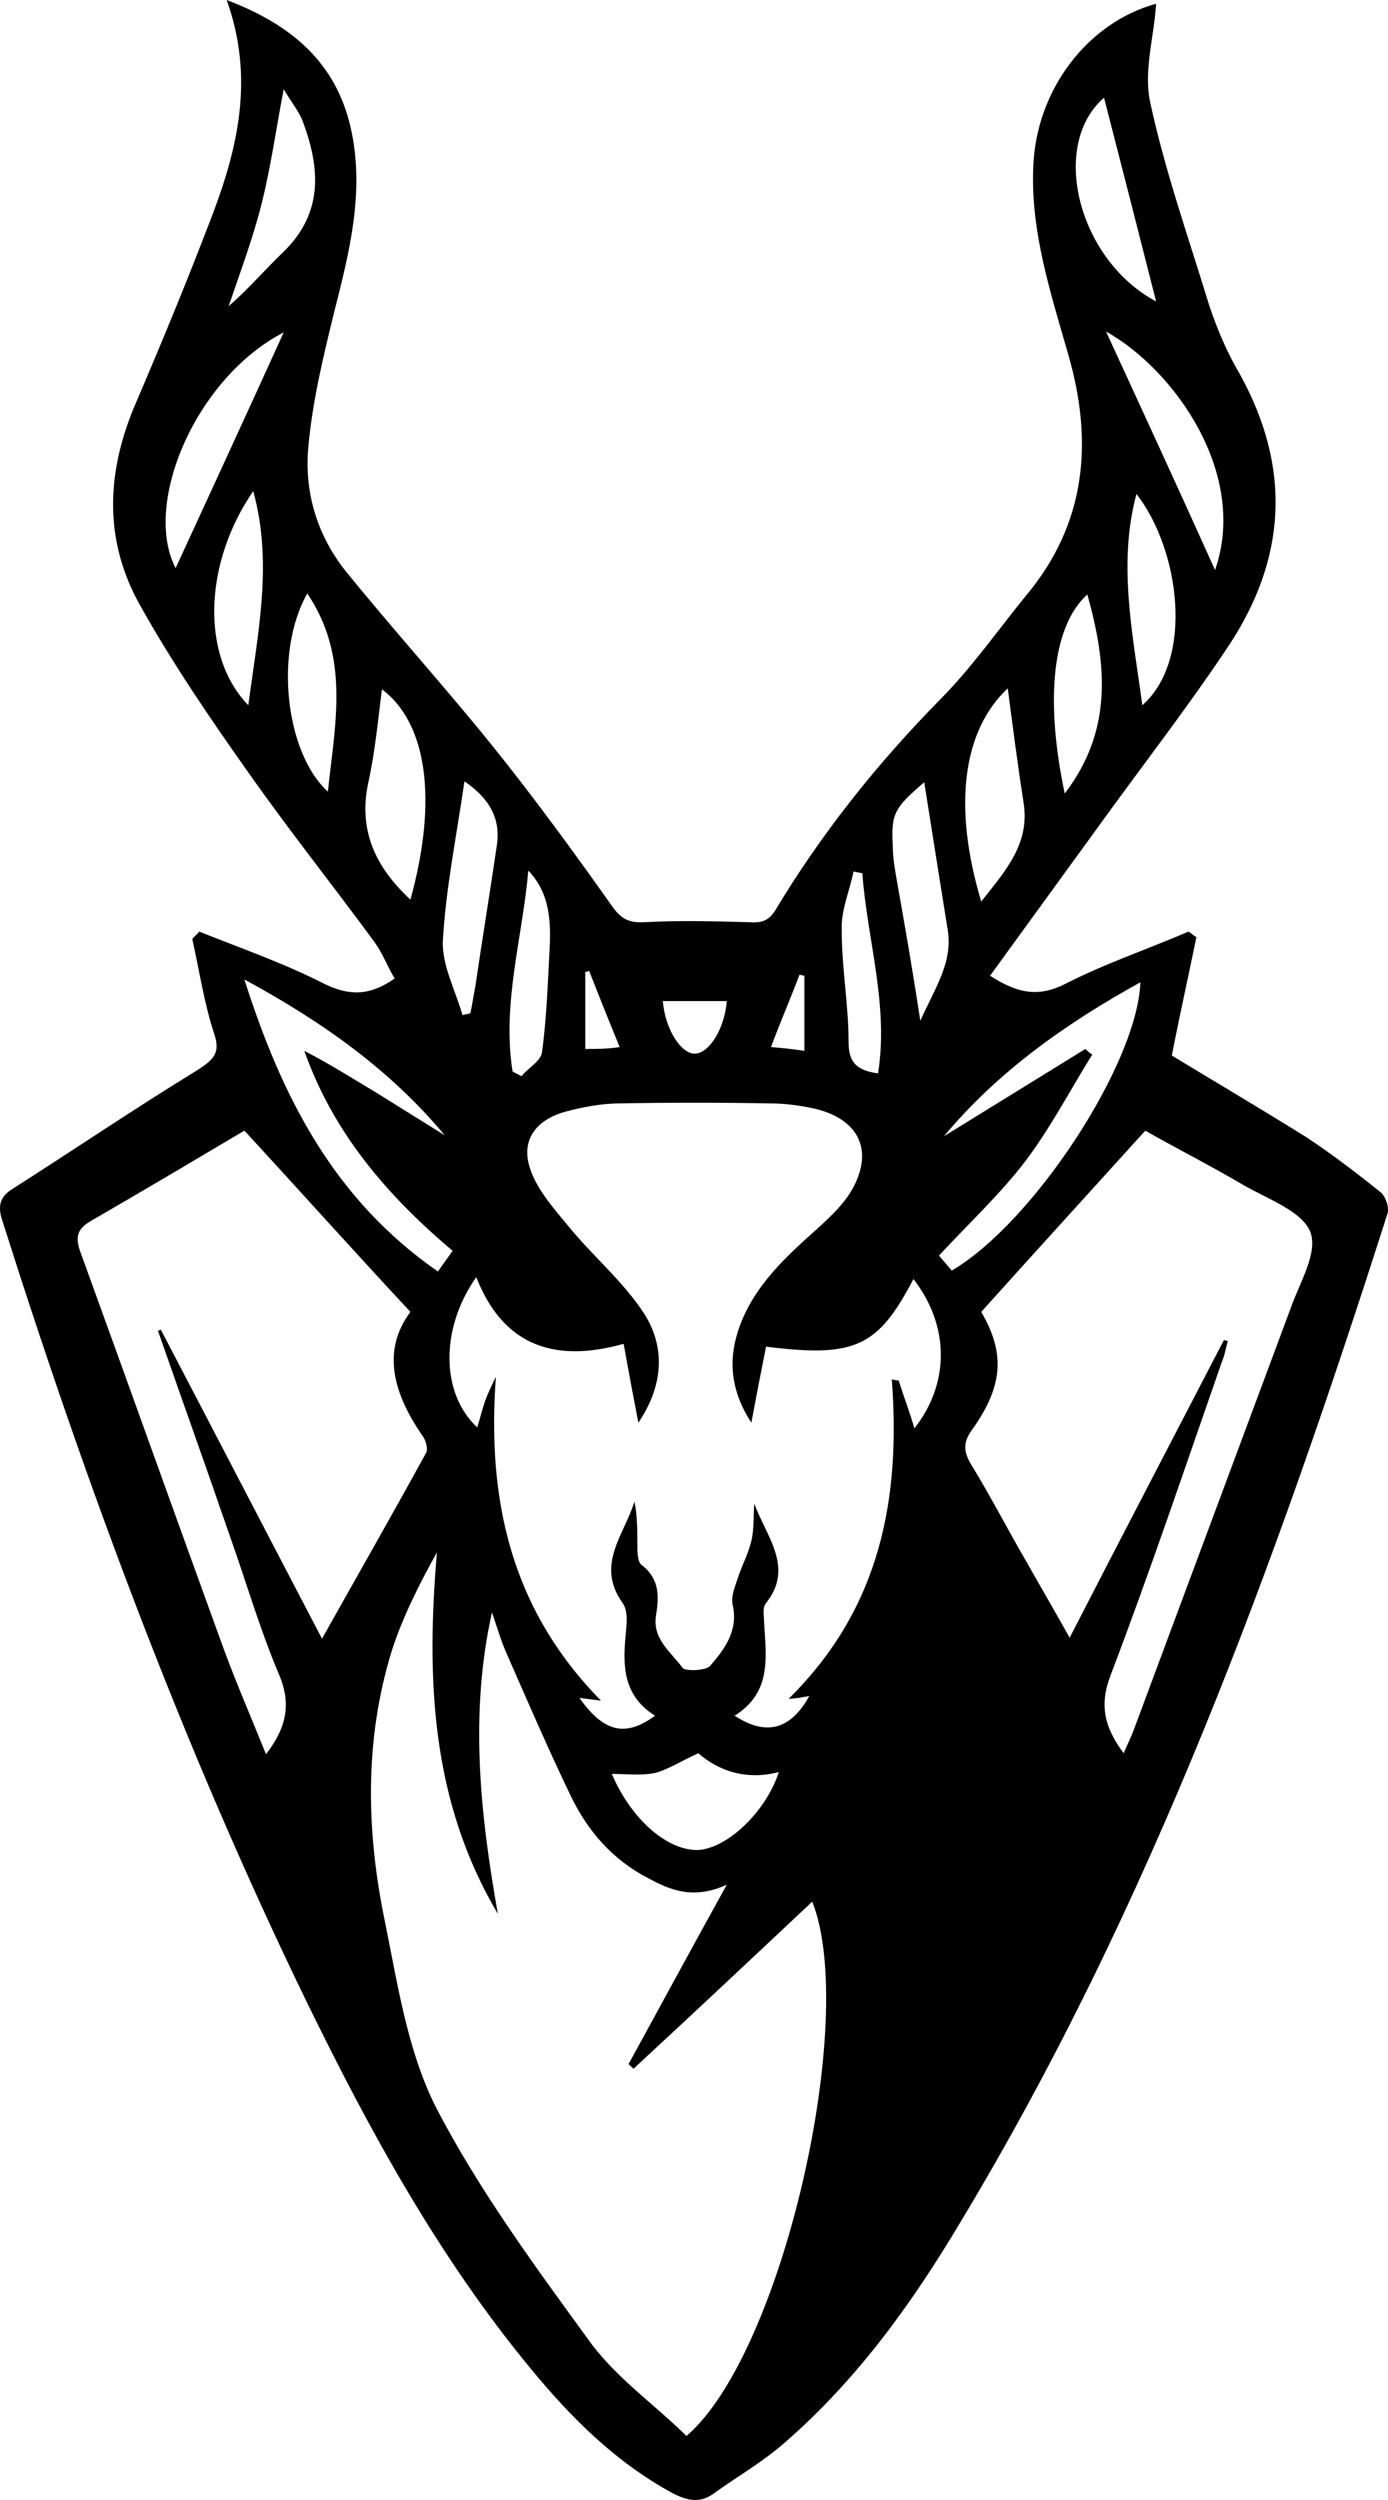 <?xml version="1.0" encoding="UTF-8"?> <svg xmlns="http://www.w3.org/2000/svg" width="100" height="180" viewBox="0 0 100 180" fill="none"><path d="M14.351 67.073C17.395 68.29 20.509 69.372 23.411 70.859C25.251 71.739 26.667 71.671 28.436 70.454C27.941 69.642 27.587 68.696 27.021 67.885C24.048 63.828 20.863 59.838 17.961 55.714C15.129 51.725 12.369 47.668 10.033 43.476C7.414 38.743 7.697 33.807 9.821 28.939C11.732 24.476 13.572 20.014 15.271 15.551C17.182 10.548 18.315 5.544 16.333 0C21.146 1.826 24.19 4.598 25.251 9.128C26.313 13.726 25.18 18.121 24.048 22.583C23.269 25.761 22.491 29.006 22.208 32.252C21.924 35.43 22.845 38.54 24.897 41.109C28.295 45.301 31.905 49.291 35.302 53.483C38.417 57.337 41.319 61.326 44.15 65.315C44.787 66.194 45.353 66.465 46.486 66.397C48.964 66.262 51.441 66.329 53.918 66.397C54.838 66.465 55.334 66.329 55.829 65.586C59.156 60.041 63.191 54.97 67.792 50.305C70.057 48.006 71.897 45.369 73.879 42.935C78.267 37.729 78.763 31.846 76.993 25.626C75.719 21.163 74.233 16.701 74.445 11.968C74.657 6.491 78.338 1.623 83.293 0.27C83.151 2.637 82.373 5.139 82.868 7.37C83.93 12.306 85.629 17.106 87.115 21.975C87.681 23.665 88.389 25.355 89.309 26.91C93.061 33.672 92.707 40.23 88.46 46.586C85.487 51.049 82.16 55.308 79.046 59.636C76.498 63.151 73.879 66.735 71.331 70.251C73.313 71.536 74.799 71.806 76.71 70.859C79.612 69.372 82.656 68.358 85.629 67.073C85.841 67.208 85.983 67.344 86.195 67.479C85.629 70.251 84.992 73.091 84.425 75.998C87.54 77.891 90.867 79.852 94.123 81.881C95.963 83.098 97.733 84.45 99.502 85.87C99.856 86.208 100.139 87.019 99.927 87.493C91.928 112.51 82.939 137.189 69.207 159.975C65.739 165.79 61.775 171.334 56.466 175.932C54.909 177.284 53.14 178.298 51.441 179.515C50.45 180.259 49.53 180.056 48.468 179.515C44.363 177.284 41.177 174.106 38.275 170.59C31.622 162.544 26.667 153.484 22.137 144.221C13.289 126.033 6.282 107.168 0.194 87.966C-0.16 86.952 -0.089 86.208 0.902 85.599C5.361 82.76 9.75 79.785 14.28 77.012C15.412 76.269 15.908 75.795 15.412 74.375C14.705 72.212 14.351 69.845 13.855 67.614C13.997 67.411 14.209 67.276 14.351 67.073ZM49.459 175.391C56.396 169.441 61.846 145.303 58.519 136.918C54.272 140.908 49.954 144.965 45.637 148.954C45.495 148.819 45.424 148.751 45.283 148.616C47.548 144.491 49.813 140.299 52.361 135.701C49.954 136.783 48.326 136.107 46.698 135.228C44.08 133.876 42.31 131.78 41.107 129.278C39.479 125.897 37.992 122.449 36.506 119.068C36.081 118.122 35.798 117.108 35.444 116.093C33.816 123.396 34.595 130.63 35.869 137.797C31.055 129.684 30.702 120.894 31.48 111.766C30.206 114.065 29.003 116.431 28.224 118.865C26.242 125.289 26.384 131.847 27.729 138.338C28.649 142.868 29.357 147.669 31.409 151.726C34.524 157.744 38.629 163.288 42.664 168.832C44.575 171.334 47.265 173.227 49.459 175.391ZM65.81 92.09C63.261 96.959 61.633 97.77 55.192 96.959C54.838 98.716 54.484 100.542 54.131 102.435C52.998 100.677 52.503 98.852 52.927 96.756C53.635 93.51 55.829 91.211 58.236 89.048C59.439 87.966 60.784 86.816 61.492 85.464C62.978 82.624 61.704 80.461 58.519 79.785C57.528 79.582 56.537 79.447 55.475 79.447C51.865 79.379 48.256 79.379 44.646 79.447C43.301 79.447 41.956 79.717 40.682 80.055C38.558 80.664 37.497 82.151 38.205 84.18C38.7 85.667 39.903 87.019 40.965 88.304C42.735 90.468 44.929 92.293 46.415 94.592C48.043 97.161 47.689 99.934 45.991 102.435C45.637 100.61 45.283 98.716 44.929 96.756C39.62 98.243 36.152 96.621 34.312 91.955C31.692 95.674 31.763 100.339 34.382 102.773C34.595 102.097 34.736 101.489 34.949 100.88C35.161 100.272 35.444 99.731 35.727 99.122C35.09 107.844 36.718 115.755 43.301 122.449C42.735 122.381 42.31 122.314 41.744 122.246C43.513 124.748 45.07 125.086 47.194 123.531C44.929 122.111 44.858 120.015 45.07 117.784C45.141 116.972 45.283 116.026 44.858 115.417C42.876 112.645 45 110.481 45.708 108.115C45.92 109.129 45.92 110.211 45.92 111.225C45.92 111.766 45.92 112.51 46.274 112.713C47.548 113.727 47.477 115.011 47.265 116.296C46.981 117.987 48.326 118.933 49.176 120.083C49.388 120.353 50.875 120.285 51.158 119.947C52.219 118.73 53.21 117.378 52.786 115.552C52.644 114.876 52.998 114.133 53.21 113.456C53.493 112.645 53.918 111.834 54.131 110.955C54.343 110.076 54.272 109.129 54.343 108.25C55.192 110.617 57.245 112.848 55.192 115.417C54.909 115.755 55.051 116.364 55.051 116.837C55.192 119.339 55.617 121.841 52.927 123.531C55.192 125.018 56.962 124.545 58.307 122.111C58.024 122.179 57.811 122.179 57.599 122.246C57.387 122.246 57.174 122.314 56.82 122.314C63.474 115.755 64.889 107.844 64.252 99.325C64.394 99.325 64.536 99.393 64.748 99.393C65.102 100.542 65.527 101.624 65.88 102.841C68.429 99.596 68.429 95.471 65.81 92.09ZM17.607 81.407C14.068 83.503 10.316 85.735 6.565 87.898C5.503 88.507 5.432 89.115 5.786 90.129C9.254 99.663 12.652 109.197 16.12 118.73C17.041 121.232 18.102 123.666 19.164 126.303C20.58 124.477 21.004 122.787 20.155 120.691C18.739 117.378 17.748 113.93 16.545 110.549C14.846 105.613 13.077 100.677 11.378 95.809C11.449 95.809 11.52 95.742 11.59 95.742C15.412 103.044 19.235 110.414 23.199 117.987C25.818 113.321 28.295 108.994 30.702 104.599C30.843 104.328 30.702 103.788 30.489 103.449C28.366 100.407 27.446 97.297 29.569 94.457C25.534 90.129 21.783 85.937 17.607 81.407ZM88.177 96.485C88.248 96.485 88.389 96.553 88.46 96.553C88.319 97.026 88.248 97.567 88.035 98.04C85.416 105.546 82.868 113.118 80.037 120.556C79.188 122.719 79.541 124.342 80.957 126.235C81.24 125.559 81.523 125.018 81.736 124.41C85.487 114.335 89.239 104.261 92.99 94.186C93.627 92.361 94.972 90.197 94.406 88.71C93.84 87.222 91.362 86.343 89.593 85.329C87.186 83.909 84.638 82.624 82.514 81.407C78.409 85.937 74.587 90.129 70.694 94.457C72.392 97.364 72.322 99.731 70.057 102.909C69.349 103.855 69.42 104.531 69.986 105.478C71.401 107.777 72.605 110.143 73.95 112.442C74.941 114.2 75.932 115.89 77.064 117.919C80.816 110.617 84.496 103.585 88.177 96.485ZM17.607 70.521C20.297 78.973 24.048 86.343 31.551 91.549C31.976 90.941 32.259 90.535 32.613 90.062C27.799 86.005 23.977 81.475 21.924 75.66C23.765 76.607 25.464 77.689 27.162 78.703C28.79 79.717 30.418 80.731 32.046 81.745C28.153 77.08 23.34 73.632 17.607 70.521ZM82.16 70.724C76.781 73.699 71.897 77.148 68.004 81.813C71.401 79.717 74.799 77.621 78.197 75.525C78.338 75.66 78.48 75.795 78.692 75.931C77.135 78.432 75.719 81.137 73.95 83.503C72.109 85.937 69.844 88.034 67.65 90.4C67.933 90.738 68.287 91.144 68.57 91.482C74.445 88.034 81.948 76.607 82.16 70.724ZM56.112 127.588C53.777 128.196 51.795 127.52 50.308 126.235C49.105 126.776 48.185 127.385 47.194 127.655C46.203 127.858 45.141 127.723 44.08 127.723C45.495 131.036 48.114 133.267 50.308 133.2C52.432 133.064 55.192 130.427 56.112 127.588ZM29.569 64.774C31.551 57.607 30.772 52.063 27.516 49.629C27.233 51.86 27.021 54.159 26.525 56.39C25.818 59.771 27.021 62.408 29.569 64.774ZM70.694 64.909C72.463 62.678 74.233 60.717 73.737 57.742C73.313 55.038 72.959 52.266 72.605 49.561C69.349 52.604 68.641 58.081 70.694 64.909ZM20.438 23.935C14.139 27.181 10.245 36.241 12.652 40.907C15.271 35.227 17.89 29.547 20.438 23.935ZM79.683 23.868C82.302 29.547 84.921 35.227 87.54 41.042C89.947 34.145 84.638 26.64 79.683 23.868ZM33.462 56.255C32.896 60.176 32.117 63.963 31.905 67.749C31.834 69.507 32.825 71.333 33.321 73.091C33.533 73.023 33.674 73.023 33.887 72.956C34.028 72.347 34.099 71.739 34.241 71.062C34.736 67.682 35.302 64.233 35.798 60.853C36.081 58.892 35.232 57.472 33.462 56.255ZM66.305 73.496C67.367 71.13 68.641 69.304 68.287 67.005C67.721 63.49 67.155 59.906 66.588 56.322C64.465 58.148 64.182 58.554 64.323 60.92C64.323 61.732 64.465 62.543 64.606 63.354C65.173 66.532 65.739 69.778 66.305 73.496ZM20.438 6.423C19.872 9.398 19.518 11.968 18.881 14.537C18.244 17.106 17.324 19.541 16.474 22.042C17.89 20.825 19.093 19.405 20.438 18.121C23.34 15.281 23.057 12.035 21.783 8.655C21.5 7.978 21.004 7.37 20.438 6.423ZM79.541 7.032C75.578 10.48 77.701 18.729 83.293 21.704C82.09 16.971 80.816 11.968 79.541 7.032ZM17.89 50.778C18.598 45.437 19.66 40.501 18.244 35.362C14.705 40.501 14.422 47.195 17.89 50.778ZM82.302 50.778C86.053 47.465 84.992 39.554 81.877 35.565C80.532 40.568 81.594 45.572 82.302 50.778ZM23.623 56.999C24.119 52.198 25.251 47.33 22.137 42.732C19.73 46.992 20.58 54.227 23.623 56.999ZM78.338 42.8C75.79 45.099 75.294 50.44 76.71 57.134C80.178 52.604 79.754 47.871 78.338 42.8ZM62.129 62.881C61.917 62.813 61.704 62.813 61.492 62.746C61.209 64.166 60.572 65.586 60.643 67.005C60.643 69.71 61.138 72.347 61.138 75.052C61.138 76.539 61.775 77.08 63.261 77.283C64.04 72.347 62.483 67.682 62.129 62.881ZM36.93 77.148C37.143 77.283 37.355 77.35 37.568 77.486C38.063 76.877 38.983 76.404 39.054 75.728C39.408 73.091 39.479 70.454 39.62 67.817C39.691 65.45 39.266 63.963 38.063 62.678C37.638 67.546 36.152 72.279 36.93 77.148ZM52.361 72.077C50.733 72.077 49.247 72.077 47.76 72.077C47.902 74.105 49.105 75.931 50.096 75.863C51.158 75.795 52.219 73.97 52.361 72.077ZM57.953 75.66C57.953 73.699 57.953 72.009 57.953 70.251C57.811 70.251 57.74 70.183 57.599 70.183C56.962 71.874 56.254 73.496 55.546 75.39C56.396 75.457 57.033 75.525 57.953 75.66ZM44.646 75.39C43.867 73.496 43.159 71.739 42.452 69.913C42.381 69.913 42.239 69.981 42.168 69.981C42.168 71.806 42.168 73.564 42.168 75.525C43.089 75.525 43.725 75.525 44.646 75.39Z" fill="black"></path></svg> 